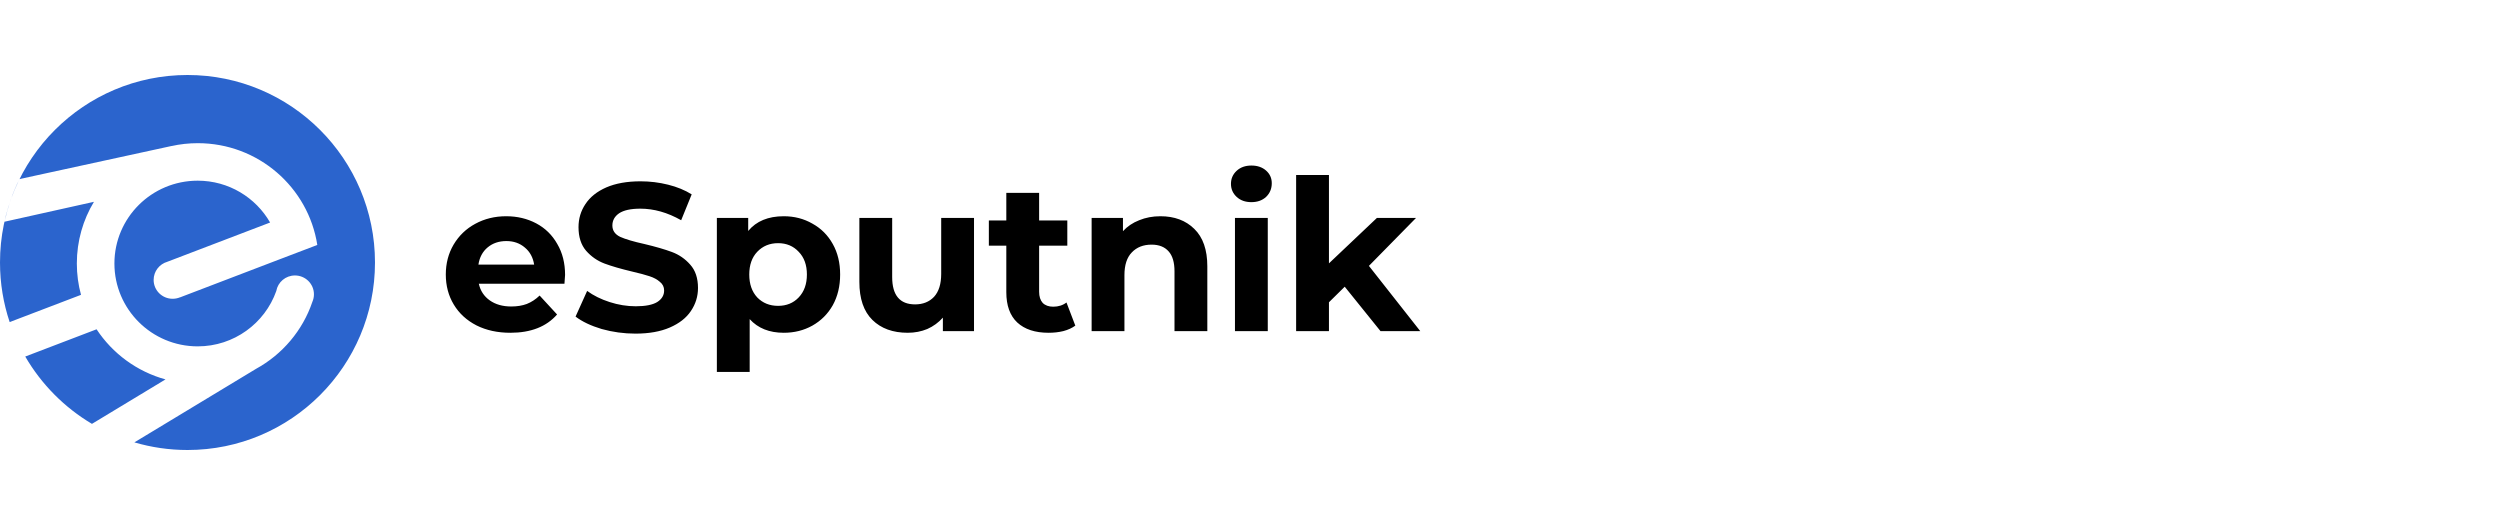 <svg width="200" height="42" viewBox="0 0 200 42" fill="none" xmlns="http://www.w3.org/2000/svg">
<path d="M45.206 21.994C45.206 22.028 45.189 22.264 45.156 22.701H38.306C38.43 23.262 38.721 23.705 39.181 24.031C39.641 24.356 40.214 24.519 40.898 24.519C41.369 24.519 41.784 24.451 42.143 24.317C42.513 24.171 42.856 23.947 43.17 23.644L44.566 25.158C43.714 26.134 42.468 26.622 40.831 26.622C39.81 26.622 38.906 26.426 38.121 26.033C37.336 25.63 36.73 25.074 36.304 24.367C35.877 23.66 35.664 22.858 35.664 21.961C35.664 21.074 35.872 20.278 36.287 19.571C36.713 18.853 37.291 18.298 38.02 17.905C38.761 17.501 39.585 17.299 40.494 17.299C41.38 17.299 42.182 17.49 42.9 17.871C43.618 18.253 44.179 18.802 44.583 19.52C44.998 20.227 45.206 21.052 45.206 21.994ZM40.511 19.285C39.916 19.285 39.417 19.453 39.013 19.79C38.609 20.126 38.362 20.586 38.273 21.17H42.732C42.642 20.598 42.396 20.143 41.992 19.807C41.588 19.459 41.094 19.285 40.511 19.285ZM50.841 26.69C49.91 26.69 49.007 26.566 48.132 26.32C47.268 26.061 46.572 25.73 46.045 25.327L46.971 23.273C47.475 23.644 48.076 23.941 48.771 24.165C49.467 24.39 50.163 24.502 50.858 24.502C51.632 24.502 52.204 24.39 52.575 24.165C52.945 23.93 53.13 23.621 53.13 23.24C53.13 22.959 53.018 22.729 52.793 22.55C52.58 22.359 52.3 22.207 51.952 22.095C51.615 21.983 51.155 21.86 50.572 21.725C49.675 21.512 48.94 21.299 48.367 21.086C47.795 20.872 47.302 20.53 46.886 20.059C46.483 19.588 46.281 18.959 46.281 18.174C46.281 17.49 46.466 16.873 46.836 16.323C47.206 15.762 47.762 15.319 48.502 14.993C49.254 14.668 50.168 14.505 51.245 14.505C51.997 14.505 52.732 14.595 53.45 14.775C54.168 14.954 54.796 15.212 55.335 15.549L54.493 17.619C53.405 17.002 52.317 16.693 51.228 16.693C50.465 16.693 49.899 16.817 49.529 17.063C49.17 17.31 48.99 17.636 48.99 18.04C48.99 18.443 49.198 18.746 49.613 18.948C50.039 19.139 50.684 19.33 51.548 19.52C52.446 19.734 53.181 19.947 53.753 20.16C54.325 20.373 54.813 20.71 55.217 21.17C55.632 21.63 55.84 22.253 55.84 23.038C55.84 23.711 55.649 24.328 55.267 24.889C54.897 25.439 54.336 25.876 53.584 26.202C52.833 26.527 51.918 26.69 50.841 26.69ZM62.7 17.299C63.542 17.299 64.305 17.495 64.989 17.888C65.685 18.27 66.229 18.814 66.622 19.52C67.014 20.216 67.211 21.029 67.211 21.961C67.211 22.892 67.014 23.711 66.622 24.418C66.229 25.113 65.685 25.657 64.989 26.05C64.305 26.432 63.542 26.622 62.7 26.622C61.545 26.622 60.636 26.258 59.974 25.529V29.753H57.349V17.434H59.856V18.477C60.507 17.692 61.455 17.299 62.7 17.299ZM62.246 24.468C62.919 24.468 63.469 24.244 63.895 23.795C64.333 23.335 64.552 22.724 64.552 21.961C64.552 21.198 64.333 20.592 63.895 20.143C63.469 19.683 62.919 19.453 62.246 19.453C61.573 19.453 61.018 19.683 60.58 20.143C60.154 20.592 59.941 21.198 59.941 21.961C59.941 22.724 60.154 23.335 60.58 23.795C61.018 24.244 61.573 24.468 62.246 24.468ZM77.921 17.434V26.488H75.43V25.411C75.082 25.803 74.667 26.106 74.185 26.32C73.702 26.521 73.181 26.622 72.62 26.622C71.431 26.622 70.488 26.28 69.793 25.596C69.097 24.912 68.749 23.896 68.749 22.55V17.434H71.374V22.163C71.374 23.621 71.986 24.351 73.209 24.351C73.837 24.351 74.342 24.148 74.724 23.745C75.105 23.329 75.296 22.718 75.296 21.91V17.434H77.921ZM86.025 26.05C85.766 26.241 85.447 26.387 85.065 26.488C84.695 26.578 84.302 26.622 83.887 26.622C82.81 26.622 81.974 26.348 81.38 25.798C80.796 25.248 80.505 24.44 80.505 23.374V19.655H79.108V17.636H80.505V15.431H83.13V17.636H85.385V19.655H83.13V23.341C83.13 23.722 83.225 24.02 83.416 24.233C83.618 24.435 83.898 24.536 84.258 24.536C84.672 24.536 85.026 24.423 85.318 24.199L86.025 26.05ZM92.833 17.299C93.955 17.299 94.858 17.636 95.542 18.309C96.237 18.982 96.586 19.98 96.586 21.304V26.488H93.96V21.708C93.96 20.99 93.803 20.457 93.489 20.11C93.175 19.75 92.72 19.571 92.126 19.571C91.464 19.571 90.936 19.779 90.544 20.194C90.151 20.598 89.955 21.203 89.955 22.011V26.488H87.33V17.434H89.837V18.494C90.185 18.113 90.617 17.821 91.133 17.619C91.649 17.406 92.215 17.299 92.833 17.299ZM98.797 17.434H101.422V26.488H98.797V17.434ZM100.11 16.172C99.627 16.172 99.234 16.031 98.932 15.751C98.629 15.47 98.477 15.122 98.477 14.707C98.477 14.292 98.629 13.944 98.932 13.664C99.234 13.383 99.627 13.243 100.11 13.243C100.592 13.243 100.985 13.378 101.288 13.647C101.591 13.916 101.742 14.253 101.742 14.657C101.742 15.094 101.591 15.459 101.288 15.751C100.985 16.031 100.592 16.172 100.11 16.172ZM107.578 22.937L106.316 24.182V26.488H103.69V14.001H106.316V21.069L110.153 17.434H113.283L109.513 21.271L113.619 26.488H110.439L107.578 22.937Z" fill="black"/>
<path fill-rule="evenodd" clip-rule="evenodd" d="M29.999 21C29.999 12.717 23.283 6 15 6C6.716 6 0 12.717 0 21C0 22.666 0.272 24.269 0.773 25.766L6.481 23.587C6.262 22.787 6.147 21.946 6.147 21.079C6.147 19.276 6.646 17.587 7.515 16.145L0.356 17.739C0.646 16.552 1.007 15.383 1.563 14.325L13.726 11.679L13.719 11.684C14.398 11.533 15.103 11.454 15.825 11.454C20.66 11.454 24.667 14.987 25.384 19.596L24.515 19.928L24.194 20.05L22.471 20.706L14.41 23.787L14.405 23.783C14.223 23.859 14.021 23.902 13.81 23.902C12.97 23.902 12.291 23.226 12.291 22.393C12.291 21.707 12.752 21.127 13.383 20.943L21.608 17.802C20.461 15.803 18.297 14.454 15.816 14.454C12.136 14.454 9.153 17.42 9.153 21.081C9.153 24.74 12.136 27.709 15.816 27.709C18.719 27.709 21.19 25.86 22.102 23.283C22.227 22.574 22.848 22.037 23.596 22.037C24.436 22.037 25.115 22.713 25.115 23.546C25.115 23.759 25.07 23.962 24.99 24.146C24.213 26.445 22.584 28.358 20.475 29.512L10.751 35.389C12.098 35.787 13.524 36 15 36C23.283 36 29.999 29.283 29.999 21ZM7.356 33.909L13.239 30.353C10.948 29.722 8.997 28.272 7.726 26.343L2.02 28.523C3.309 30.742 5.151 32.6 7.356 33.909Z" fill="#2B64CD"/>
</svg>
